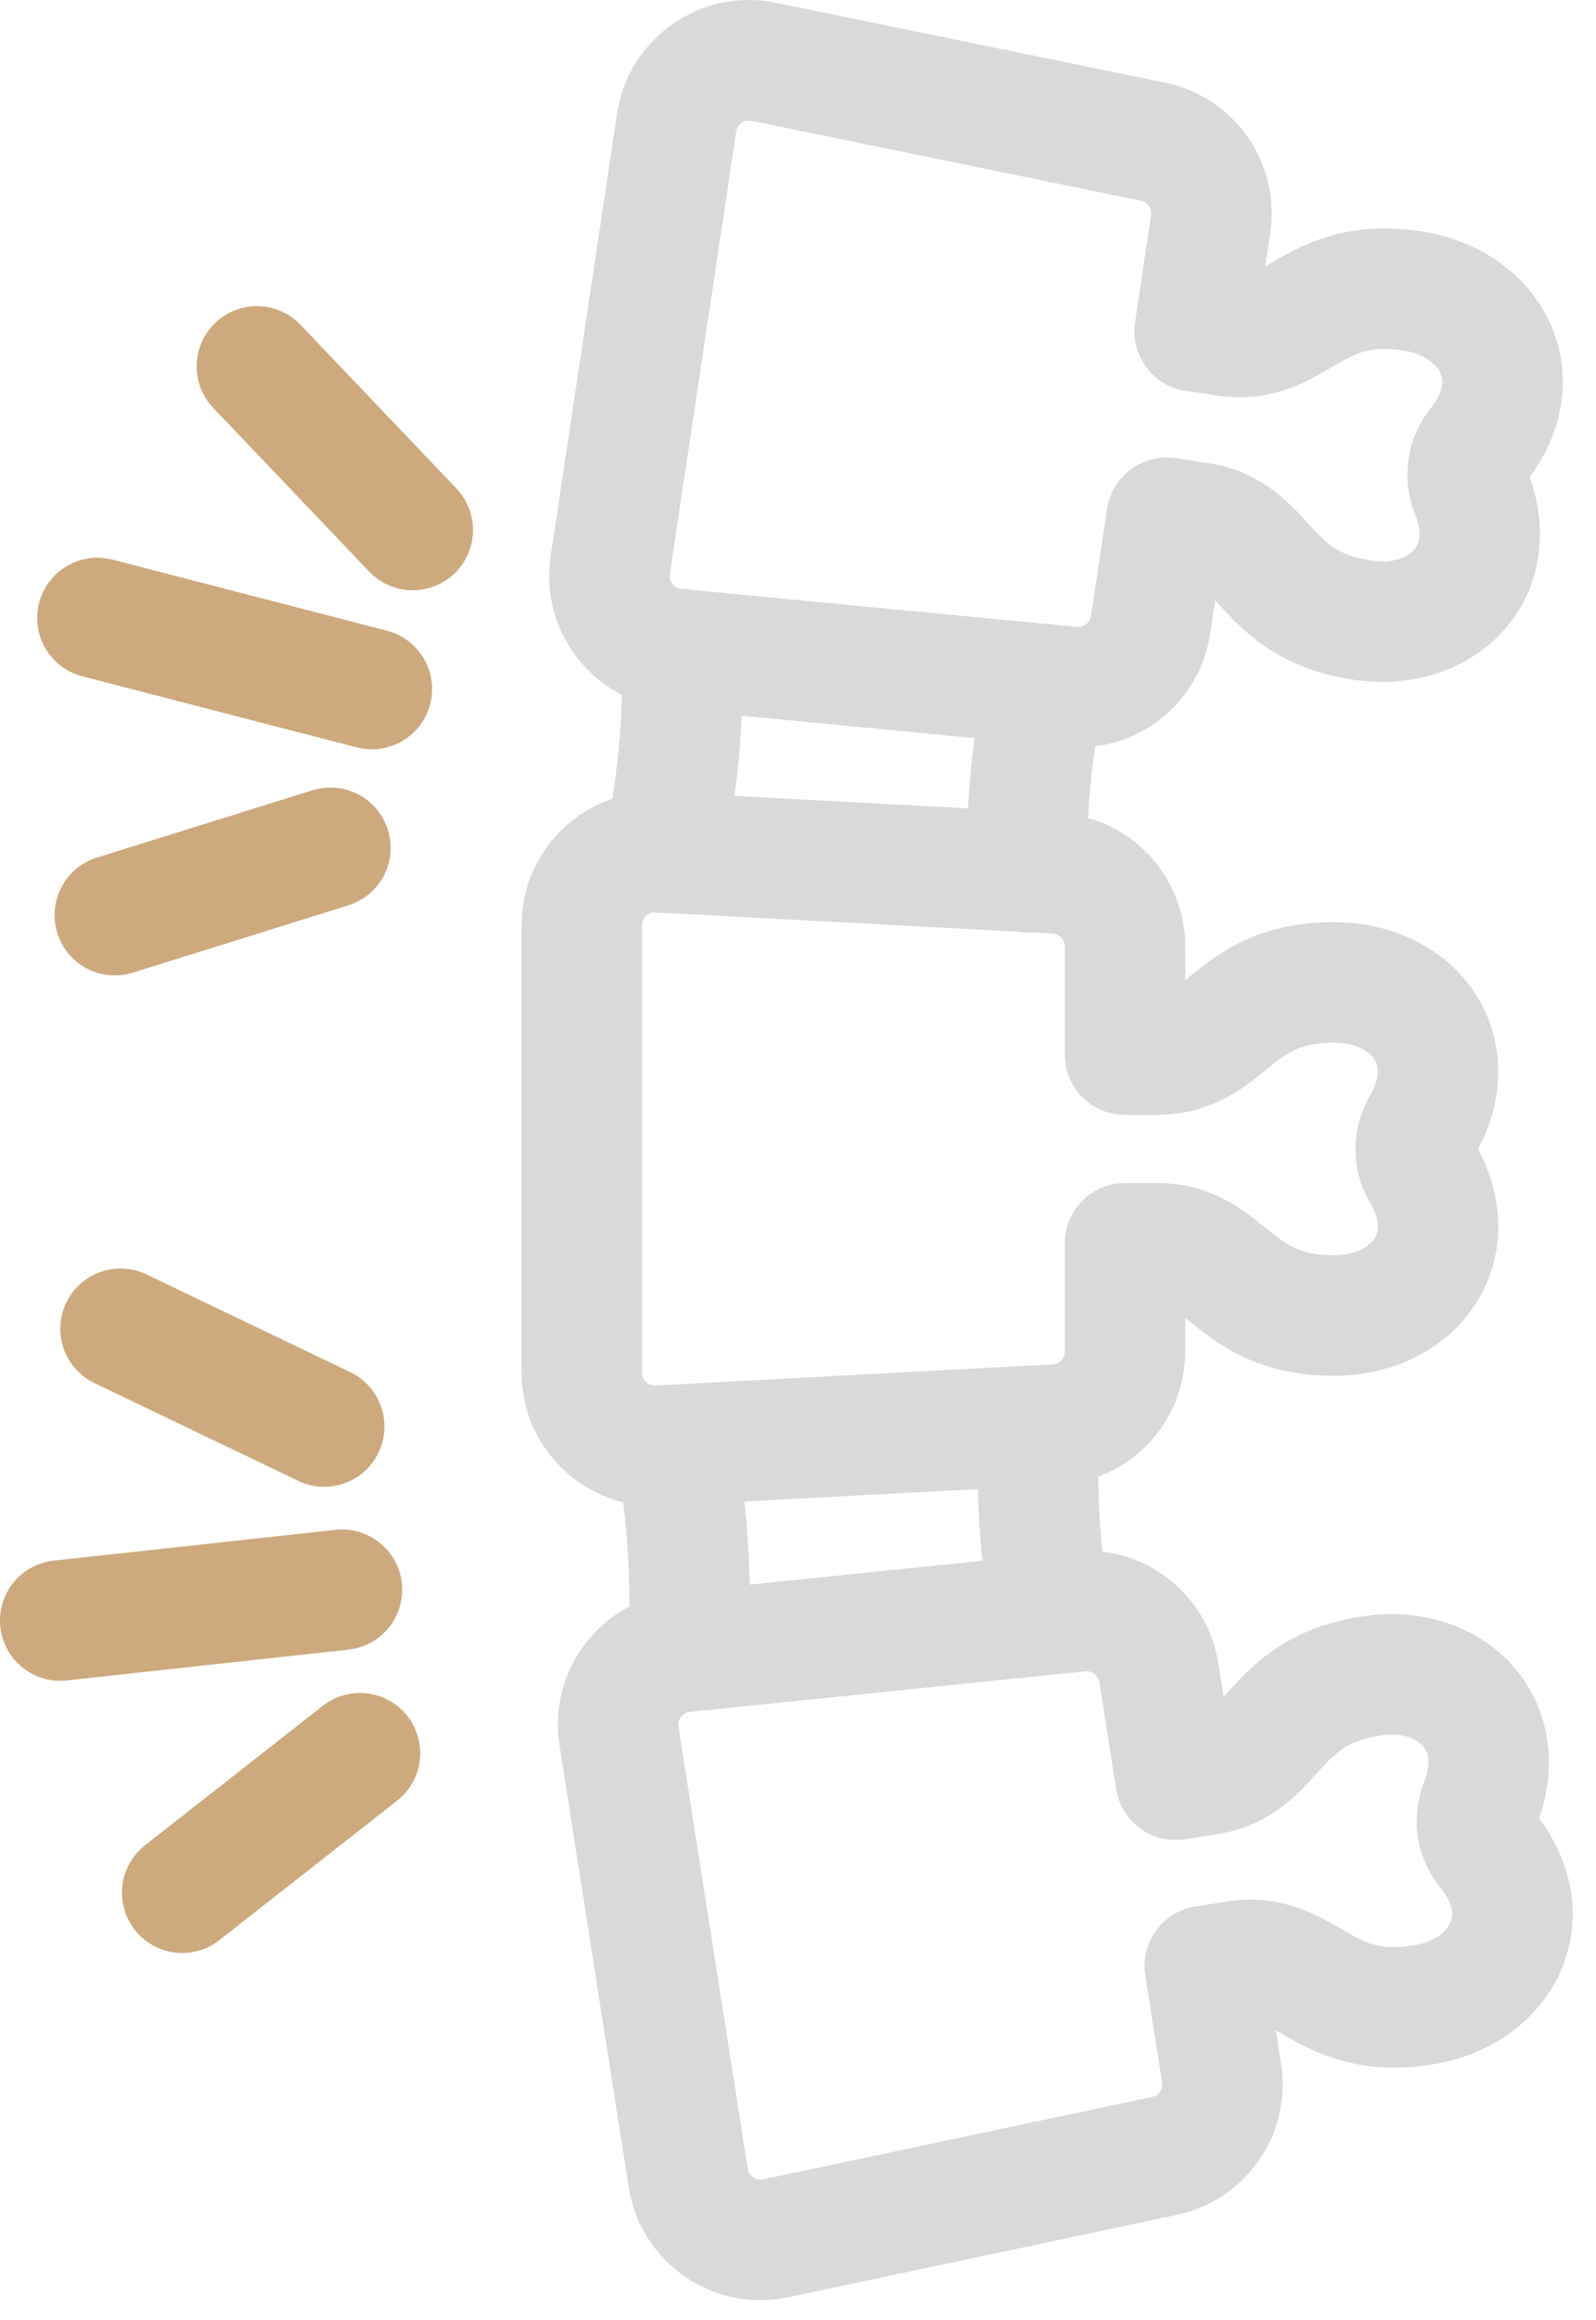 <svg width="53" height="77" viewBox="0 0 53 77" fill="none" xmlns="http://www.w3.org/2000/svg">
<path d="M49.07 14.799C48.726 15.224 48.64 15.804 48.845 16.313C49.916 18.964 47.9 20.98 45.237 20.581C41.901 20.082 42.106 17.688 39.79 17.341L38.741 17.185L38.207 20.74C38.016 22.017 36.858 22.921 35.573 22.797L22.434 21.535C21.048 21.402 20.057 20.134 20.265 18.756L22.469 4.069C22.677 2.691 23.994 1.77 25.357 2.05L38.288 4.702C39.553 4.962 40.394 6.163 40.203 7.44L39.669 10.995L40.717 11.151C43.033 11.498 43.539 9.15 46.875 9.652C49.538 10.051 50.875 12.572 49.067 14.802L49.07 14.799Z" stroke="#D9D9D9" stroke-width="4" stroke-linecap="round" stroke-linejoin="round"/>
<path d="M47.222 37.376C46.945 37.847 46.945 38.433 47.222 38.904C48.675 41.368 46.98 43.661 44.288 43.661C40.914 43.661 40.761 41.264 38.419 41.264H37.359V44.857C37.359 46.148 36.348 47.214 35.06 47.28L21.877 47.982C20.488 48.057 19.321 46.948 19.321 45.559V30.707C19.321 29.315 20.488 28.209 21.877 28.284L35.06 28.986C36.348 29.055 37.359 30.121 37.359 31.409V35.002H38.419C40.761 35.002 40.914 32.605 44.288 32.605C46.98 32.605 48.675 34.898 47.219 37.373L47.222 37.376Z" stroke="#D9D9D9" stroke-width="4" stroke-linecap="round" stroke-linejoin="round"/>
<path d="M22.636 21.55C22.752 23.962 22.428 26.422 22.053 28.3" stroke="#D9D9D9" stroke-width="4" stroke-linecap="round" stroke-linejoin="round"/>
<path d="M34.668 22.709C34.307 24.751 34.021 26.906 34.143 28.948" stroke="#D9D9D9" stroke-width="4" stroke-linecap="round" stroke-linejoin="round"/>
<path d="M49.151 59.883C48.948 60.392 49.041 60.972 49.387 61.394C51.204 63.603 49.884 66.131 47.224 66.546C43.891 67.069 43.368 64.724 41.055 65.085L40.009 65.25L40.566 68.799C40.766 70.076 39.934 71.283 38.672 71.552L25.758 74.287C24.398 74.576 23.072 73.663 22.855 72.288L20.556 57.616C20.34 56.241 21.322 54.967 22.708 54.826L35.838 53.48C37.124 53.347 38.285 54.245 38.484 55.519L39.041 59.069L40.087 58.904C42.401 58.543 42.181 56.149 45.514 55.626C48.174 55.21 50.205 57.212 49.151 59.883Z" stroke="#D9D9D9" stroke-width="4" stroke-linecap="round" stroke-linejoin="round"/>
<path d="M22.409 47.996C22.897 50.362 22.958 52.889 22.877 54.801" stroke="#D9D9D9" stroke-width="4" stroke-linecap="round" stroke-linejoin="round"/>
<path d="M34.474 47.318C34.434 49.392 34.486 51.564 34.919 53.563" stroke="#D9D9D9" stroke-width="4" stroke-linecap="round" stroke-linejoin="round"/>
<path d="M3.812 30.373L10.972 28.138" stroke="#CDA97D" stroke-width="4" stroke-linecap="round" stroke-linejoin="round"/>
<path d="M8.531 12.16L13.707 17.59" stroke="#CDA97D" stroke-width="4" stroke-linecap="round" stroke-linejoin="round"/>
<path d="M3.235 20.51L12.348 22.869" stroke="#CDA97D" stroke-width="4" stroke-linecap="round" stroke-linejoin="round"/>
<path d="M6.05 62.817L11.954 58.188" stroke="#CDA97D" stroke-width="4" stroke-linecap="round" stroke-linejoin="round"/>
<path d="M4.003 44.101L10.767 47.344" stroke="#CDA97D" stroke-width="4" stroke-linecap="round" stroke-linejoin="round"/>
<path d="M2 53.784L11.355 52.762" stroke="#CDA97D" stroke-width="4" stroke-linecap="round" stroke-linejoin="round"/>
</svg>
